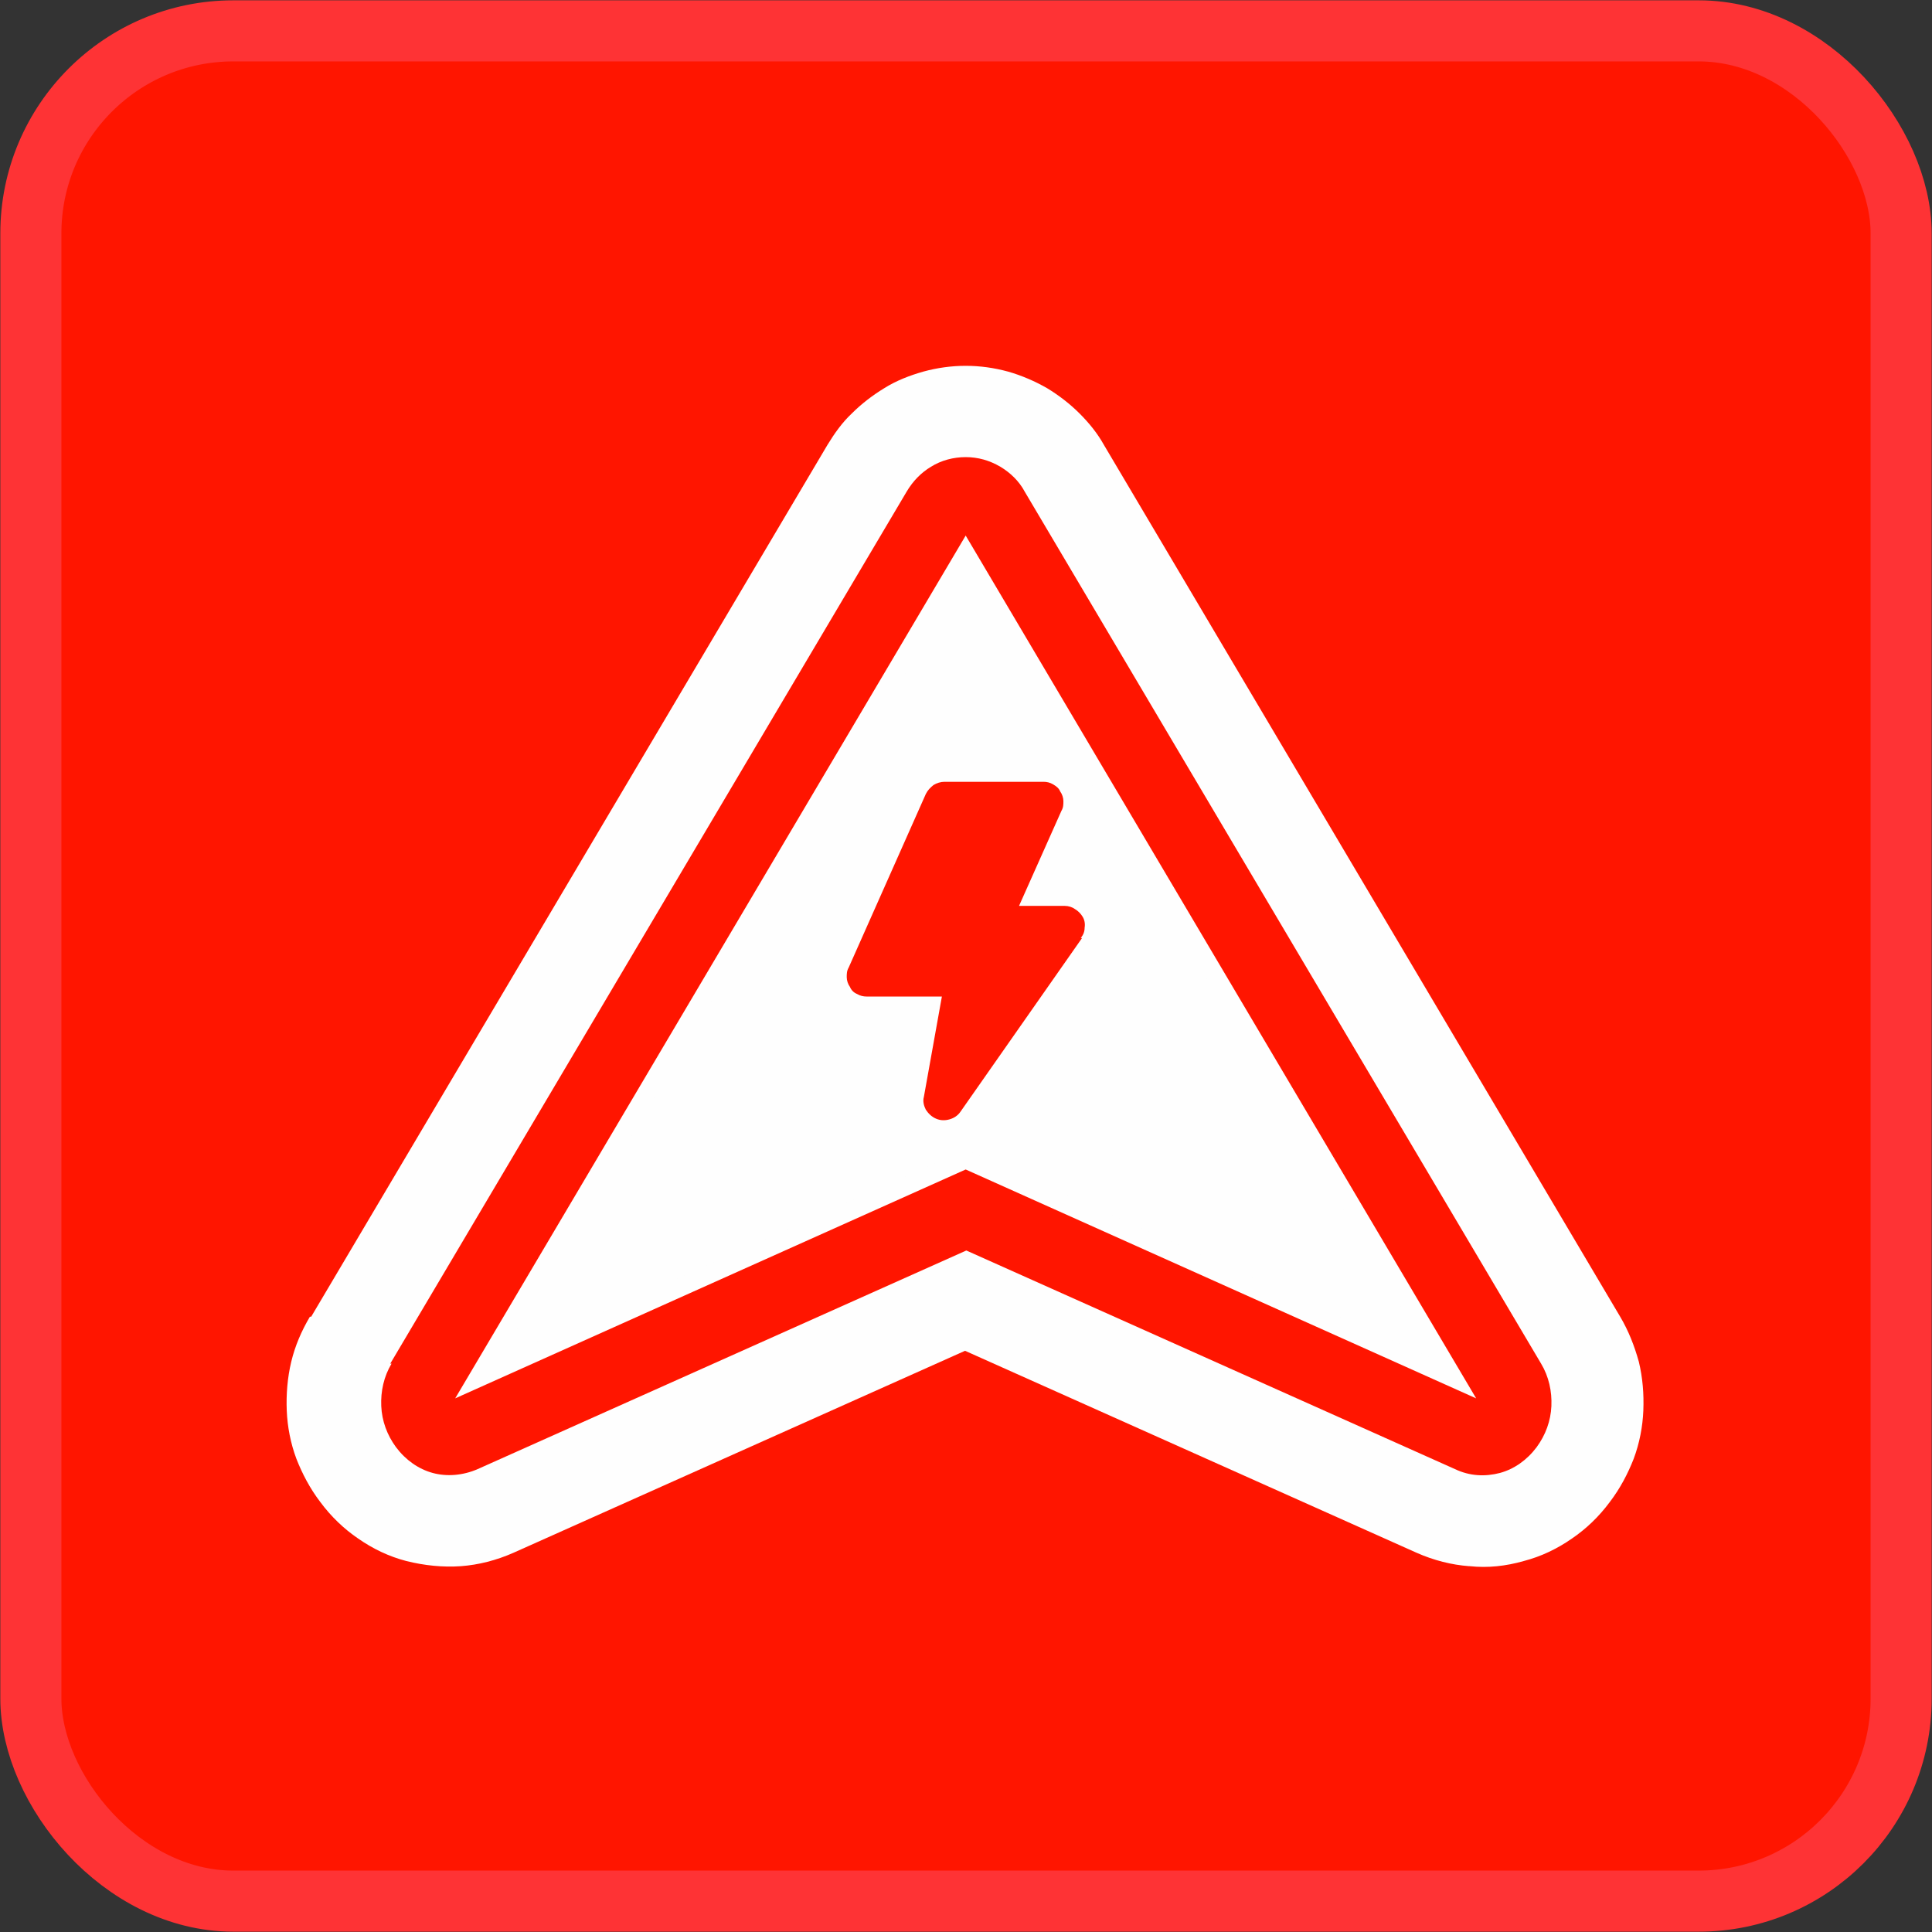 <svg xmlns:xlink="http://www.w3.org/1999/xlink" viewBox="0 0 30.05 30.05" style="shape-rendering:geometricPrecision; text-rendering:geometricPrecision; image-rendering:optimizeQuality; fill-rule:evenodd; clip-rule:evenodd" version="1.1" height="26.651mm" width="26.651mm" xml:space="preserve" xmlns="http://www.w3.org/2000/svg">
 <rect x="0" y="0" width="30.05" height="30.05" fill="#333333" stroke="none"/>
 <defs>
  <style type="text/css">
   
    .str0 {stroke:#FE3335;stroke-width:0.95;stroke-miterlimit:22.926}
    .fil0 {fill:#FF1500}
    .fil1 {fill:#FEFEFE;fill-rule:nonzero}
    .fil2 {fill:#FF1500;fill-rule:nonzero}
   
  </style>
 </defs>
 <g id="Layer_x0020_1">
  <rect ry="3.15" rx="3.15" height="29.09" width="29.09" y="0.48" x="0.48" class="fil0 str0"></rect>
  <path d="M6.07 21.21l8.03 -13.56c0.1,-0.17 0.23,-0.3 0.38,-0.39 0.16,-0.1 0.35,-0.15 0.54,-0.15 0.19,0 0.37,0.05 0.54,0.15 0.15,0.09 0.29,0.22 0.38,0.39l8.03 13.56c0.12,0.2 0.17,0.43 0.16,0.66 -0.01,0.23 -0.09,0.45 -0.23,0.64 -0.15,0.2 -0.35,0.34 -0.57,0.4 -0.23,0.06 -0.47,0.05 -0.7,-0.06l-7.6 -3.4 -7.6 3.4c-0.23,0.1 -0.48,0.12 -0.7,0.06 -0.22,-0.06 -0.42,-0.2 -0.57,-0.4 -0.14,-0.19 -0.22,-0.41 -0.23,-0.64 -0.01,-0.23 0.04,-0.46 0.16,-0.66z" class="fil1"></path>
  <path d="M4.84 20.48l8.03 -13.56c0.11,-0.18 0.23,-0.35 0.38,-0.49 0.15,-0.15 0.32,-0.28 0.5,-0.39 0.19,-0.12 0.4,-0.2 0.61,-0.26 0.22,-0.06 0.44,-0.09 0.66,-0.09 0.22,0 0.44,0.03 0.66,0.09 0.21,0.06 0.42,0.15 0.61,0.26 0.18,0.11 0.35,0.24 0.5,0.39 0.15,0.15 0.28,0.31 0.38,0.49l8.03 13.56c0.13,0.22 0.22,0.45 0.29,0.7l0 -0c0.06,0.25 0.08,0.5 0.07,0.76 -0.01,0.25 -0.06,0.51 -0.15,0.75 -0.09,0.23 -0.21,0.46 -0.37,0.67 -0.17,0.23 -0.37,0.42 -0.59,0.57 -0.23,0.16 -0.48,0.28 -0.75,0.35 -0.28,0.08 -0.56,0.11 -0.84,0.08l-0.01 0c-0.27,-0.02 -0.55,-0.09 -0.82,-0.21l-7.02 -3.14 -7.02 3.14c-0.27,0.12 -0.55,0.19 -0.82,0.21 -0.28,0.02 -0.57,-0.01 -0.85,-0.08 -0.27,-0.07 -0.52,-0.19 -0.75,-0.35 -0.22,-0.15 -0.42,-0.34 -0.59,-0.57 -0.16,-0.21 -0.28,-0.44 -0.37,-0.67 -0.09,-0.24 -0.14,-0.5 -0.15,-0.75 -0.01,-0.25 0.01,-0.51 0.07,-0.76 0.06,-0.25 0.16,-0.48 0.29,-0.7zm10.18 -11.59l-7.24 12.23 7.24 -3.24 7.24 3.24 -7.24 -12.23z" class="fil1"></path>
  <path d="M6.07 21.21l8.03 -13.56c0.1,-0.17 0.23,-0.3 0.38,-0.39 0.16,-0.1 0.35,-0.15 0.54,-0.15 0.19,0 0.37,0.05 0.54,0.15 0.15,0.09 0.29,0.22 0.38,0.39l8.03 13.56c0.12,0.2 0.17,0.43 0.16,0.66 -0.01,0.23 -0.09,0.45 -0.23,0.64 -0.15,0.2 -0.35,0.34 -0.57,0.4 -0.23,0.06 -0.47,0.05 -0.7,-0.06l-7.6 -3.4 -7.6 3.4c-0.23,0.1 -0.48,0.12 -0.7,0.06 -0.22,-0.06 -0.42,-0.2 -0.57,-0.4 -0.14,-0.19 -0.22,-0.41 -0.23,-0.64 -0.01,-0.23 0.04,-0.46 0.16,-0.66zm8.95 -12.88l-7.94 13.42 7.94 -3.56 7.94 3.56 -7.94 -13.42z" class="fil2"></path>
  <path d="M16.83 14.59l-1.89 2.7c-0.04,0.06 -0.1,0.1 -0.17,0.12 -0.07,0.02 -0.14,0.02 -0.21,-0.01 -0.07,-0.03 -0.12,-0.08 -0.16,-0.14 -0.03,-0.06 -0.05,-0.13 -0.03,-0.2l0.28 -1.56 -1.17 0c-0.05,0 -0.1,-0.01 -0.15,-0.04 -0.05,-0.02 -0.09,-0.06 -0.11,-0.11 -0.03,-0.04 -0.05,-0.1 -0.05,-0.15 -0,-0.05 0,-0.1 0.03,-0.15l1.2 -2.7c0.03,-0.06 0.07,-0.1 0.12,-0.14 0.05,-0.03 0.11,-0.05 0.17,-0.05l1.54 -0c0.05,0 0.1,0.01 0.15,0.04 0.05,0.03 0.09,0.06 0.11,0.11 0.03,0.04 0.05,0.1 0.05,0.15 0,0.05 -0,0.1 -0.03,0.15l-0.66 1.48 0.71 0c0.06,0 0.12,0.02 0.16,0.05 0.05,0.03 0.09,0.07 0.12,0.12 0.03,0.05 0.04,0.11 0.03,0.17 -0,0.06 -0.02,0.11 -0.06,0.16z" class="fil0"></path>
 </g>
</svg>
